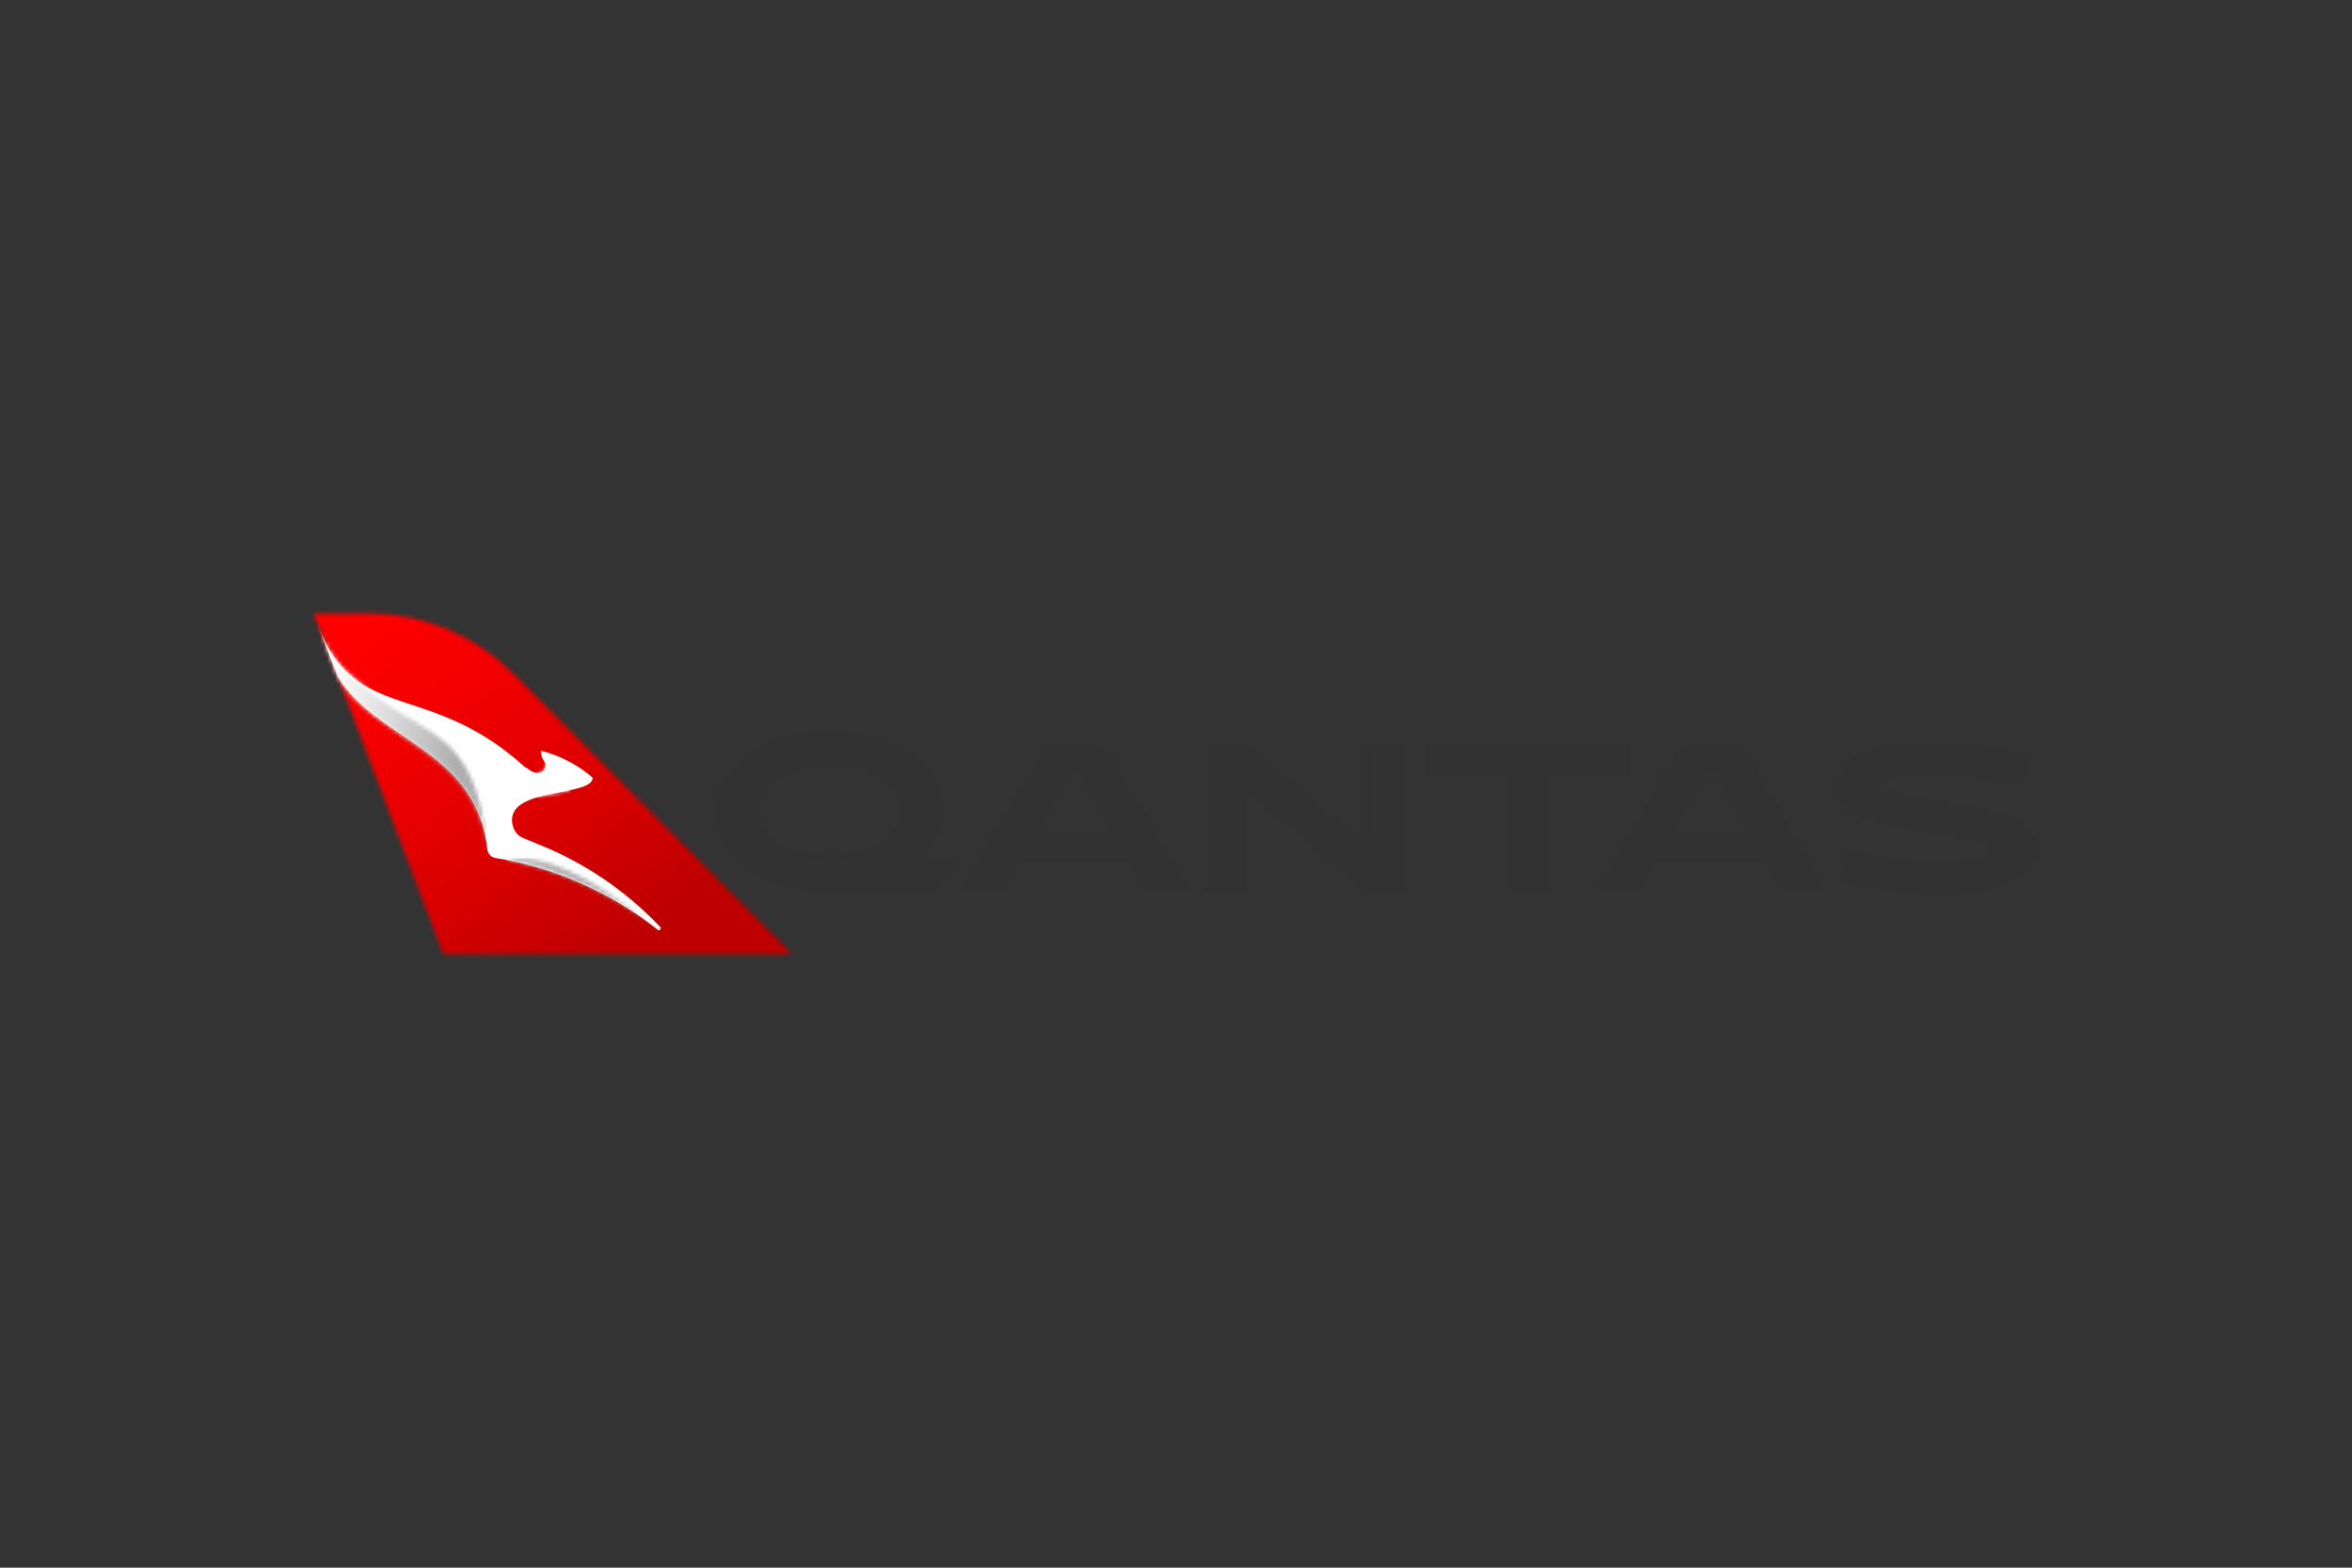 <svg width="600" height="400" viewBox="0 0 600 400" fill="none" xmlns="http://www.w3.org/2000/svg">
<rect x="0" y="0" width="600" height="400" fill="#333333" stroke="none"/>
<path d="M469.615 224.757L468.746 224.54L471.352 216.287C478.736 218.676 486.555 219.544 493.722 219.544C505.449 219.544 508.272 218.241 508.272 216.721C508.272 216.07 507.838 215.635 506.969 215.418C505.884 214.984 502.626 214.332 493.07 212.812C482.428 211.075 477.651 210.206 474.176 208.686C470.701 207.165 468.529 204.559 468.529 200.65C468.529 197.827 470.049 195.438 472.221 193.7C476.348 190.66 483.297 189.357 490.681 189.357C500.454 189.357 508.49 190.226 517.611 192.397L518.48 192.615L516.308 200.65C506.101 198.478 500.671 197.827 492.853 197.827C487.424 197.827 483.731 198.261 481.777 198.695C480.691 199.13 480.257 199.564 480.257 200.216C480.257 200.867 480.691 201.302 481.777 201.736C483.08 202.17 485.035 202.605 495.242 204.342C506.535 206.079 510.227 206.948 513.268 208.034C517.394 209.554 520 212.595 520 216.287C520 221.065 516.308 224.54 510.01 226.494C506.101 227.58 500.888 228.232 495.025 228.232C485.686 228.014 475.913 226.711 469.615 224.757ZM450.286 220.413H422.488L418.579 227.363H407.068L426.397 194.135C427.917 191.529 430.089 189.574 434.432 189.574H438.776C443.119 189.574 445.291 191.529 446.811 194.135L466.14 227.363H454.413L450.286 220.413ZM427.266 212.16H445.508L437.039 196.958C436.821 196.524 436.604 196.524 436.387 196.524C436.17 196.524 435.953 196.524 435.735 196.958L427.266 212.16ZM395.123 198.044V227.58H384.699V198.044H363.633V189.574H416.19V198.044H395.123ZM358.421 189.574V227.58H348.213L318.026 202.387V227.58H307.818V189.574H314.334C317.591 189.574 319.329 190.443 321.066 191.963L348.213 214.549V189.574H358.421ZM288.055 220.413H260.474L256.565 227.363H244.837L264.166 194.135C265.686 191.529 267.858 189.574 272.201 189.574H276.545C280.888 189.574 283.06 191.529 284.58 194.135L303.909 227.363H292.182L288.055 220.413ZM265.035 212.16H283.277L274.808 196.958C274.59 196.524 274.373 196.524 274.156 196.524C273.939 196.524 273.722 196.524 273.504 196.958L265.035 212.16ZM211.175 227.58C193.583 227.58 182.29 218.459 182.29 206.948C182.29 195.438 194.235 186.316 211.609 186.316C228.983 186.316 240.928 195.221 240.928 206.514C240.928 211.509 238.756 215.635 234.413 219.11H244.837L242.448 223.454C240.928 226.06 238.973 227.797 234.847 227.797H211.175V227.58ZM211.609 218.024C221.165 218.024 229.418 213.246 229.418 206.731C229.418 200.216 221.382 195.438 211.609 195.438C201.836 195.438 193.801 200.216 193.801 206.731C194.018 213.463 202.053 218.024 211.609 218.024Z" fill="#323232"/>
<mask id="mask0_147_677" style="mask-type:luminance" maskUnits="userSpaceOnUse" x="80" y="156" width="123" height="88">
<path d="M80 156.564L81.086 159.388L86.081 172.418L113.011 243.435H202.053L130.819 171.767C121.264 162.211 108.233 156.564 94.768 156.564H80Z" fill="white"/>
</mask>
<g mask="url(#mask0_147_677)">
<path d="M118.875 300.336L39.388 184.364L163.179 99.665L242.666 215.637L118.875 300.336Z" fill="url(#paint0_linear_147_677)"/>
</g>
<path d="M86.081 172.418C95.854 189.141 121.481 190.878 124.304 216.722C124.522 217.808 125.173 218.677 126.259 218.894C141.027 221.283 155.361 227.364 167.957 237.354H168.174C168.319 237.354 168.391 237.281 168.391 237.137C168.608 236.919 168.608 236.702 168.391 236.485C159.704 227.364 149.28 220.197 137.335 215.419L133.643 213.899C131.688 213.247 130.602 211.293 130.602 209.121C130.82 201.302 149.062 203.04 151.017 199.131L151.234 198.479C147.542 195.221 142.982 192.833 137.986 191.529C137.986 191.747 137.769 192.615 138.855 194.353C139.941 196.09 137.769 198.913 134.294 195.873H134.077C109.319 173.287 90.859 185.014 81.086 159.604L86.081 172.418Z" fill="white"/>
<mask id="mask1_147_677" style="mask-type:luminance" maskUnits="userSpaceOnUse" x="137" y="194" width="9" height="10">
<path d="M137.118 197.395V203.476C139.724 202.607 142.764 202.173 145.37 201.739V198.264C145.37 198.264 141.244 198.481 138.855 194.354C139.724 195.658 138.855 197.395 137.118 197.395Z" fill="white"/>
</mask>
<g mask="url(#mask1_147_677)">
<path d="M136.466 203.476L137.335 193.92L146.239 194.571L145.371 204.344L136.466 203.476Z" fill="url(#paint1_linear_147_677)"/>
</g>
<mask id="mask2_147_677" style="mask-type:luminance" maskUnits="userSpaceOnUse" x="129" y="218" width="39" height="20">
<path d="M129.082 219.328C142.764 221.934 156.012 227.798 167.522 237.136C148.845 221.282 137.552 218.894 132.34 218.894C130.602 218.894 129.299 219.328 129.082 219.328Z" fill="white"/>
</mask>
<g mask="url(#mask2_147_677)">
<path d="M167.522 218.894H129.082V237.136H167.522V218.894Z" fill="url(#paint2_linear_147_677)"/>
</g>
<mask id="mask3_147_677" style="mask-type:luminance" maskUnits="userSpaceOnUse" x="81" y="159" width="44" height="58">
<path d="M81.086 159.604L86.081 172.635C95.854 189.358 121.481 191.095 124.304 216.939C121.481 183.928 106.93 188.923 91.293 173.721C87.167 170.68 83.692 166.554 81.086 159.604Z" fill="white"/>
</mask>
<g mask="url(#mask3_147_677)">
<path d="M124.087 159.604H81.086V216.939H124.087V159.604Z" fill="url(#paint3_linear_147_677)"/>
</g>
<defs>
<linearGradient id="paint0_linear_147_677" x1="164.166" y1="236.504" x2="104.383" y2="149.193" gradientUnits="userSpaceOnUse">
<stop stop-color="#BE0000"/>
<stop offset="0.38" stop-color="#DD0000"/>
<stop offset="0.77" stop-color="#F60000"/>
<stop offset="1" stop-color="#FF0000"/>
</linearGradient>
<linearGradient id="paint1_linear_147_677" x1="128.155" y1="186.182" x2="128.96" y2="176.979" gradientUnits="userSpaceOnUse">
<stop stop-color="white"/>
<stop offset="0.65" stop-color="white"/>
<stop offset="0.73" stop-color="#E0E0E0"/>
<stop offset="0.81" stop-color="#C5C5C5"/>
<stop offset="0.89" stop-color="#B5B5B5"/>
<stop offset="0.95" stop-color="#AFAFAF"/>
<stop offset="1" stop-color="#AFAFAF"/>
</linearGradient>
<linearGradient id="paint2_linear_147_677" x1="112.849" y1="242.961" x2="151.257" y2="242.961" gradientUnits="userSpaceOnUse">
<stop stop-color="white"/>
<stop offset="0.08" stop-color="#F1F1F1"/>
<stop offset="0.29" stop-color="#D4D4D4"/>
<stop offset="0.5" stop-color="#C0C0C0"/>
<stop offset="0.7" stop-color="#B3B3B3"/>
<stop offset="0.9" stop-color="#AFAFAF"/>
<stop offset="1" stop-color="#AFAFAF"/>
</linearGradient>
<linearGradient id="paint3_linear_147_677" x1="72.761" y1="195.697" x2="116.104" y2="195.697" gradientUnits="userSpaceOnUse">
<stop stop-color="white"/>
<stop offset="0.25" stop-color="white"/>
<stop offset="0.46" stop-color="#ECECEC"/>
<stop offset="0.9" stop-color="#BBBBBB"/>
<stop offset="1" stop-color="#AFAFAF"/>
</linearGradient>
</defs>
</svg>
